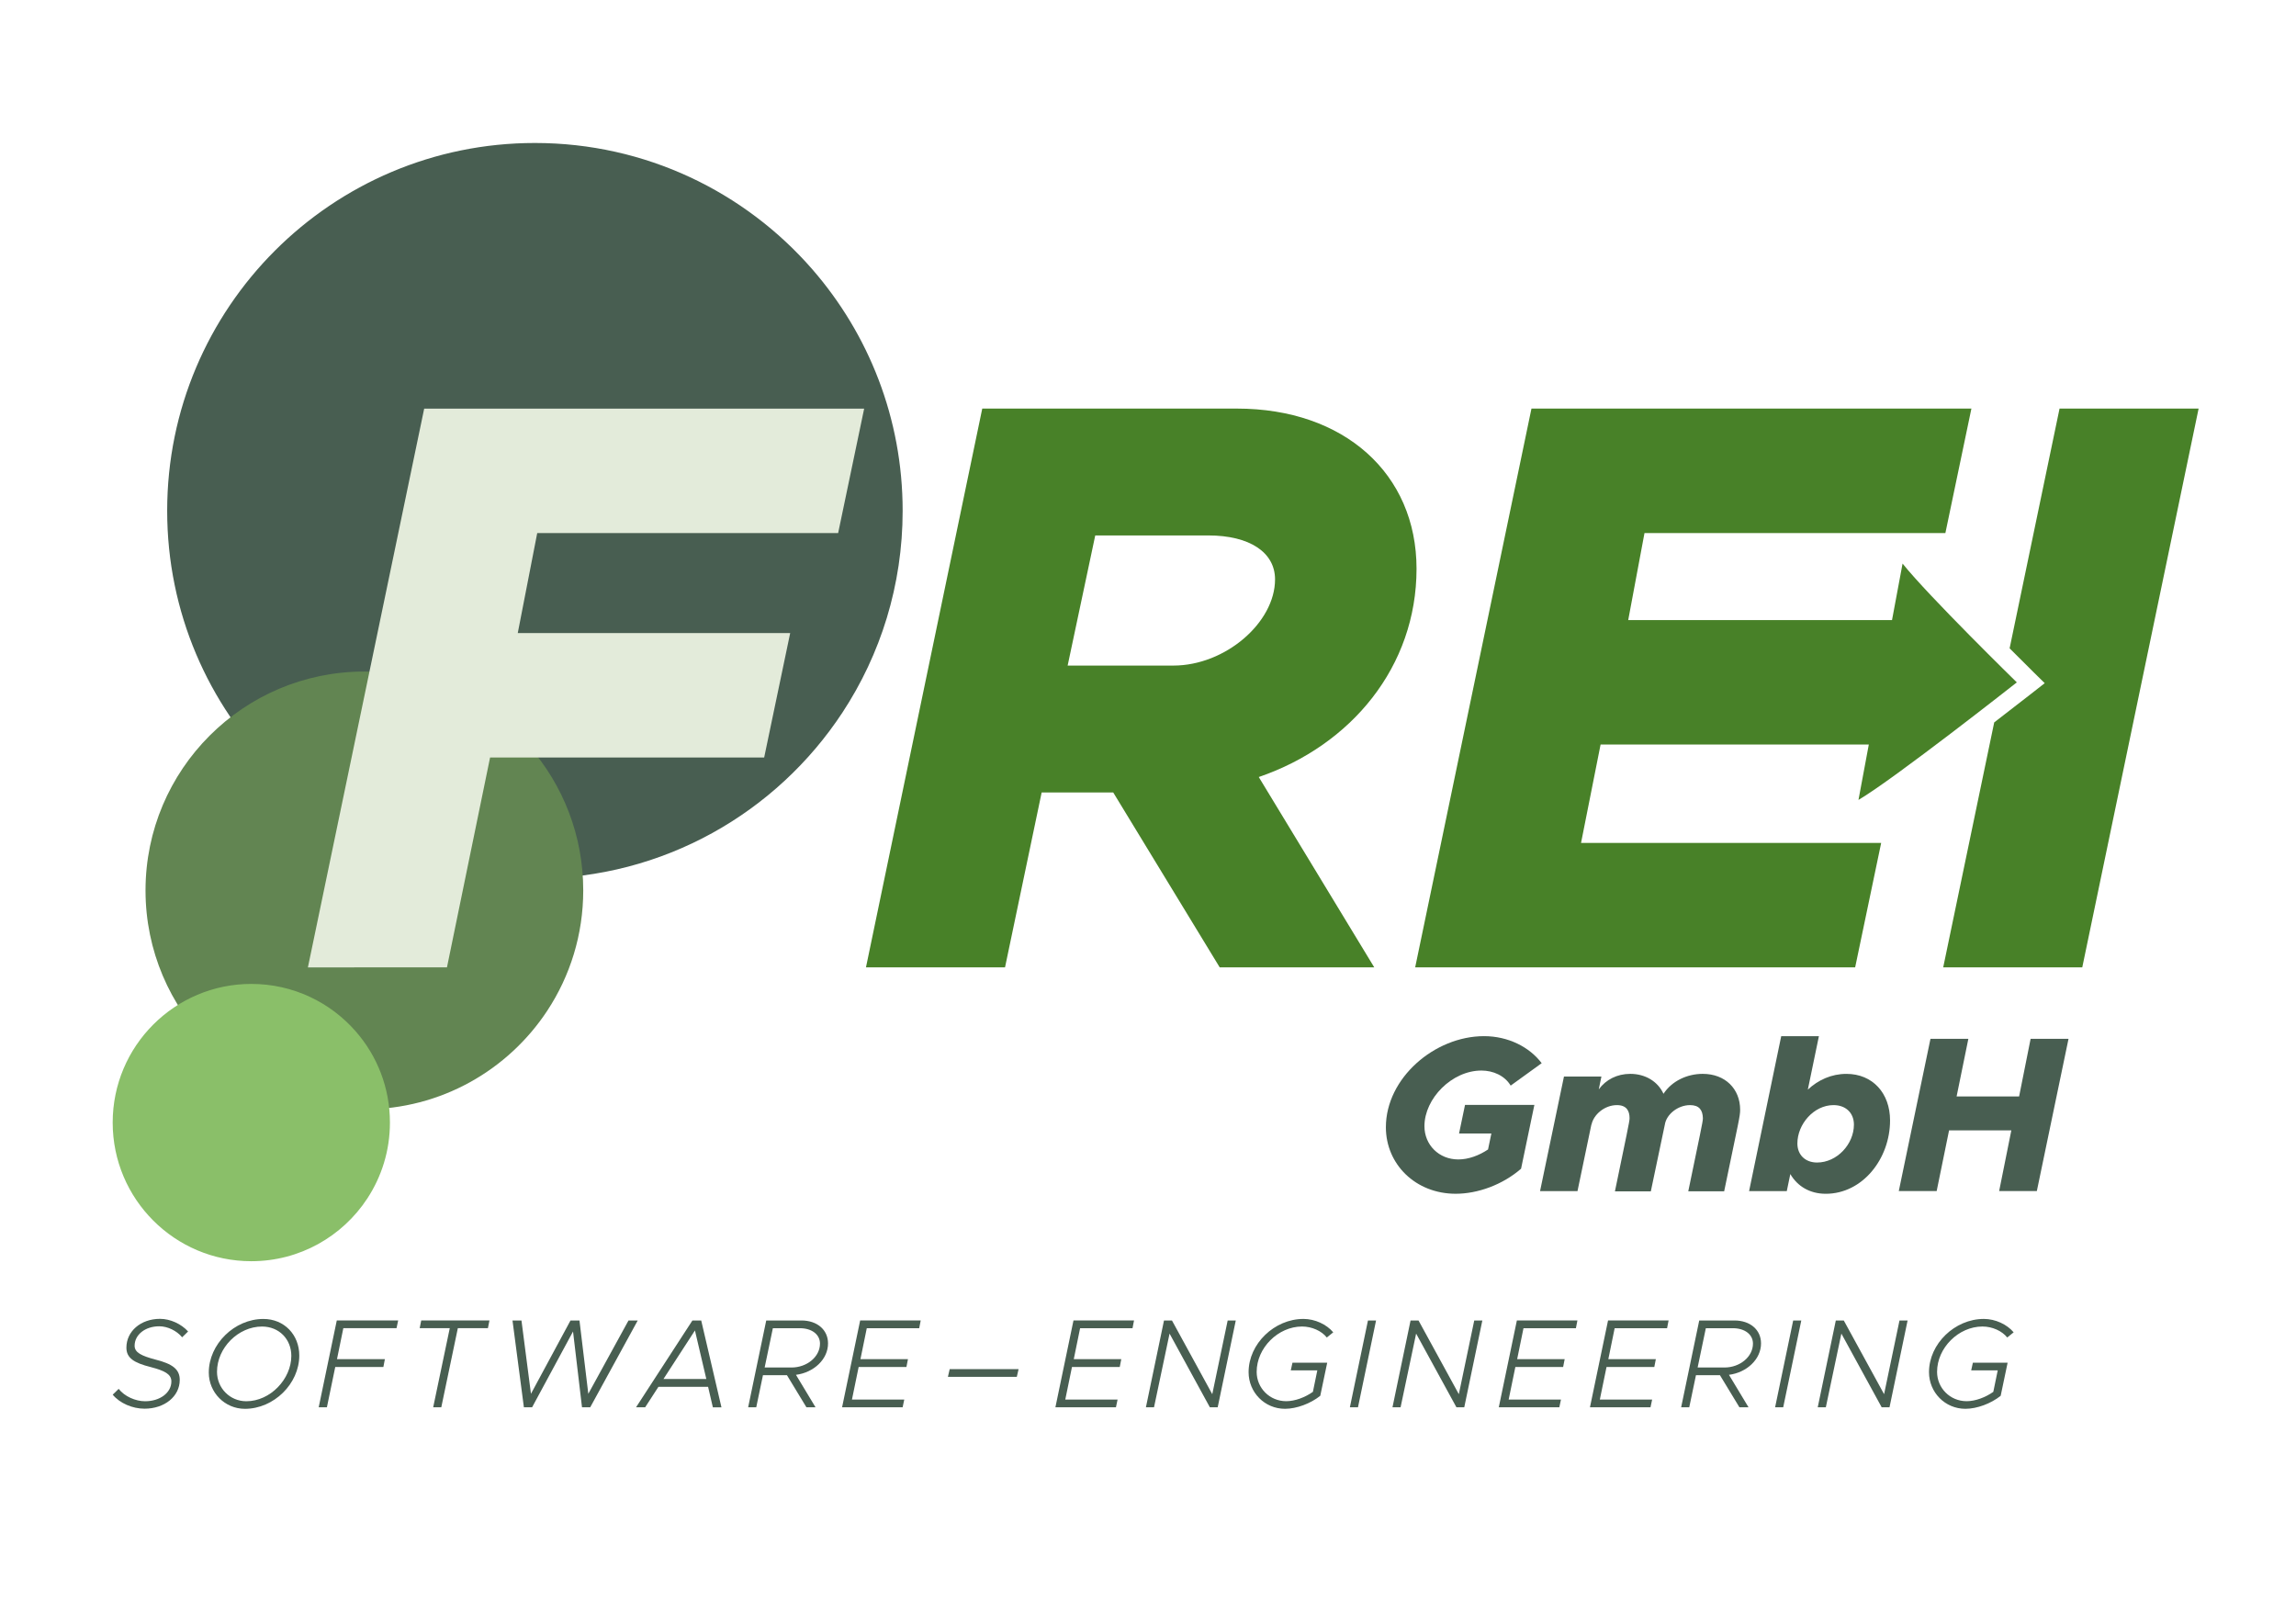 <?xml version="1.0" encoding="utf-8"?>
<!-- Generator: Adobe Illustrator 25.2.3, SVG Export Plug-In . SVG Version: 6.00 Build 0)  -->
<!DOCTYPE svg PUBLIC "-//W3C//DTD SVG 1.1//EN" "http://www.w3.org/Graphics/SVG/1.1/DTD/svg11.dtd">
<svg version="1.1" id="Ebene_1" xmlns:x="http://ns.adobe.com/Extensibility/1.0/" xmlns:i="http://ns.adobe.com/AdobeIllustrator/10.0/" xmlns:graph="http://ns.adobe.com/Graphs/1.0/"
	 xmlns="http://www.w3.org/2000/svg" xmlns:xlink="http://www.w3.org/1999/xlink" x="0px" y="0px" viewBox="0 0 841.89 595.28"
	 style="enable-background:new 0 0 841.89 595.28;" xml:space="preserve">
<style type="text/css">
	.st0{fill:#485E51;}
	.st1{fill:#628552;}
	.st2{fill:#8ABF69;}
	.st3{fill:#E3EBDA;}
	.st4{fill:#488128;}
</style>
<path class="st0" d="M330.98,187.26c0,27.3-8.11,52.71-22.06,73.94c-24.1,36.68-65.61,60.9-112.78,60.9
	c-74.47,0-134.84-60.37-134.84-134.84S121.67,52.42,196.14,52.42c40.6,0,77.01,17.94,101.73,46.33
	C318.49,122.44,330.98,153.39,330.98,187.26z"/>
<path class="st1" d="M213.86,326.44c0,16.25-4.83,31.37-13.13,44.01c-14.34,21.83-39.05,36.25-67.12,36.25
	c-44.32,0-80.25-35.93-80.25-80.25s35.93-80.25,80.25-80.25c24.16,0,45.83,10.68,60.55,27.58
	C206.43,287.86,213.86,306.28,213.86,326.44z"/>
<path class="st2" d="M142.98,411.55c0,10.29-3.06,19.87-8.32,27.87c-9.08,13.83-24.73,22.96-42.51,22.96
	c-28.07,0-50.83-22.76-50.83-50.83c0-28.07,22.76-50.83,50.83-50.83c15.3,0,29.03,6.76,38.35,17.47
	C138.28,387.11,142.98,398.78,142.98,411.55z"/>
<path class="st3" d="M196.99,195.42l-7.14,36.68h99.89l-9.54,45.62H179.7l-15.81,76.94H112.9l42.64-204.86h161.33l-9.54,45.62
	H196.99z"/>
<path class="st4" d="M461.56,284.87l42.35,69.78h-56.67l-39.04-64.11h-26.25l-13.43,64.11h-50.99l42.64-204.86h93.34
	c39.36,0,65.9,23.86,65.9,58.74C519.4,244.32,495.55,273.24,461.56,284.87z M391.48,244.01h38.75c19.09,0,37.3-15.8,37.3-31.6
	c0-9.85-9.25-16.11-24.48-16.11h-41.45L391.48,244.01z"/>
<path class="st4" d="M586.9,272.95h98.35c-1.16,6.2-2.72,14.59-3.79,20.31c12.93-7.57,58.06-43.09,58.06-43.09
	s-32.57-31.84-41.89-43.56c-1.09,5.85-2.7,14.49-3.87,20.72h-96.73l5.97-31.91h110.33l9.54-45.62H561.55l-42.64,204.86h161.33
	l9.54-45.62H579.73L586.9,272.95z"/>
<g>
	<path class="st0" d="M537.19,405.07h25.43l-4.88,23.4c-6.83,5.93-15.93,9.18-23.97,9.18c-14.71,0-25.6-10.81-25.6-24.38
		c0-18.04,17.88-33.4,36-33.4c8.86,0,16.66,3.98,21.13,9.91L553.93,398c-2.2-3.66-6.42-5.52-10.73-5.52
		c-10.81,0-20.89,10.24-20.89,20.4c0,6.83,5.29,12.19,12.43,12.19c3.74,0,7.64-1.47,10.89-3.66l1.22-5.85H535L537.19,405.07z"/>
	<path class="st0" d="M638.07,406.86c0,2.36-0.49,3.98-5.86,29.9h-13.16c4.14-20.15,5.45-25.84,5.36-26.82
		c-0.08-3.01-1.38-4.79-4.71-4.79c-4.39,0-8.69,3.33-9.26,7.23c-0.81,3.74-2.28,10.73-5.12,24.38h-13.16
		c4.14-20.15,5.44-25.84,5.36-26.82c0-2.52-0.97-4.79-4.63-4.79c-4.55,0-8.61,3.49-9.34,7.23v-0.24l-5.12,24.54h-13.73l8.77-42.01
		h13.73l-0.97,4.71c2.6-3.58,6.74-5.69,11.54-5.69c5.6,0,10.16,2.85,12.19,7.31c3.09-4.71,8.69-7.31,14.38-7.31
		C632.62,393.69,638.07,399.22,638.07,406.86z"/>
	<path class="st0" d="M693.04,410.76c0,14.06-10.08,26.9-23.57,26.9c-5.85,0-10.4-2.76-13-7.23l-1.3,6.26h-13.82l11.78-56.8h13.82
		l-4.06,19.58c3.82-3.57,8.69-5.77,14.14-5.77C686.62,393.69,693.04,400.76,693.04,410.76z M679.79,412.3
		c0-4.22-2.92-7.15-7.48-7.15c-7.23,0-13.25,6.99-13.25,14.06c0,4.15,2.85,6.99,7.23,6.99C673.62,426.19,679.79,419.45,679.79,412.3
		z"/>
	<path class="st0" d="M758.48,380.85l-11.62,55.82h-13.82l4.47-22.26h-22.83l-4.55,22.26h-13.89l11.62-55.82h13.89l-4.31,21.13
		h22.92l4.22-21.13H758.48z"/>
</g>
<path class="st4" d="M755.19,149.79l-18.31,87.9c7.24,7.27,12.87,12.77,12.87,12.77s-8.16,6.42-18.52,14.38l-18.7,89.81h50.99
	l42.66-204.86H755.19z"/>
<g>
	<g>
		<path class="st0" d="M41.33,511.31l2.18-2.13c2.18,2.78,6.16,4.54,9.69,4.54c5.51,0,9.64-3.15,9.64-7.27
			c0-2.69-2.55-3.94-7.5-5.24c-6.3-1.58-8.99-3.38-8.99-7.14c0-6.02,5.28-10.56,12.33-10.56c3.75,0,7.78,1.85,10.29,4.63l-2.18,2.13
			c-1.95-2.36-5.28-4.03-8.39-4.03c-5.14,0-9.04,3.06-9.04,7.14c0,2.5,2.55,3.71,7.6,5.05c6.3,1.58,8.95,3.57,8.95,7.46
			c0,6.02-5.52,10.56-12.93,10.56C48.6,516.45,43.92,514.46,41.33,511.31z"/>
		<path class="st0" d="M76.56,503.2c0-10.43,9.41-19.65,20.02-19.65c7.69,0,13.16,5.84,13.16,13.39c0,10.38-9.36,19.56-19.93,19.56
			C82.44,516.5,76.56,510.52,76.56,503.2z M106.82,497.08c0-6.07-4.45-10.75-10.75-10.75c-8.66,0-16.5,7.78-16.5,16.59
			c0,5.98,4.73,10.8,10.75,10.8C99.13,513.72,106.82,505.56,106.82,497.08z"/>
		<path class="st0" d="M125.89,486.93l-2.32,11.35h17.56l-0.55,2.87h-17.65l-3.06,14.78h-3.01l6.63-31.83H146l-0.6,2.83H125.89z"/>
		<path class="st0" d="M164.92,486.93h-11.03l0.56-2.83h25.02l-0.56,2.83h-11.03l-6.07,29.01h-2.97L164.92,486.93z"/>
		<path class="st0" d="M187.92,484.11h3.29l3.48,26.88l14.5-26.88h3.29l3.24,26.88l14.74-26.88h3.38l-17.42,31.83h-3.01l-3.29-27.8
			l-15.01,27.8h-3.01L187.92,484.11z"/>
		<path class="st0" d="M259.64,508.43h-18.21l-4.87,7.51h-3.34l20.67-31.83h3.29l-0.05,0.05l7.41,31.79h-3.15L259.64,508.43z
			 M258.99,505.56l-4.17-17.79l-11.54,17.79H258.99z"/>
		<path class="st0" d="M291.86,504.03l7.18,11.91h-3.34l-7.14-11.77h-8.8l-2.46,11.77h-2.97l6.63-31.83h12.93
			c5.75,0,9.73,3.43,9.73,8.39C303.64,498.33,298.4,503.2,291.86,504.03z M300.67,492.59c0-3.34-2.97-5.65-7.41-5.65h-9.87
			l-3.01,14.41h9.87C295.9,501.34,300.67,497.41,300.67,492.59z"/>
		<path class="st0" d="M317.83,486.93l-2.32,11.35h17.42l-0.56,2.87h-17.52l-2.46,11.96h19.18l-0.6,2.83h-22.2l6.63-31.83h22.2
			l-0.55,2.83H317.83z"/>
		<path class="st0" d="M348.23,501.95h25.26l-0.65,2.83h-25.26L348.23,501.95z"/>
		<path class="st0" d="M396.05,486.93l-2.32,11.35h17.42l-0.56,2.87h-17.52l-2.46,11.96h19.18l-0.6,2.83h-22.2l6.63-31.83h22.2
			l-0.55,2.83H396.05z"/>
		<path class="st0" d="M473.92,499.58h12.74l-2.55,12.14c-3.52,2.83-8.66,4.77-12.93,4.77c-7.46,0-13.35-6.02-13.35-13.44
			c0-10.38,9.45-19.51,20.11-19.51c4.22,0,8.48,1.99,10.93,4.91l-2.36,1.9c-1.9-2.41-5.47-4.03-9.08-4.03
			c-8.76,0-16.64,7.83-16.64,16.63c0,5.93,4.77,10.75,10.84,10.75c3.2,0,6.9-1.39,9.78-3.43l1.62-7.88h-9.73L473.92,499.58z"/>
		<path class="st0" d="M501.6,484.11h2.97l-6.63,31.83h-2.97L501.6,484.11z"/>
		<path class="st0" d="M517.22,484.11h2.92l14.78,27.02l5.65-27.02h2.97l-6.63,31.83h-2.87l-14.78-27.02l-5.7,27.02h-2.97
			L517.22,484.11z"/>
		<path class="st0" d="M558.63,486.93l-2.32,11.35h17.42l-0.56,2.87h-17.52l-2.46,11.96h19.18l-0.6,2.83h-22.2l6.63-31.83h22.2
			l-0.55,2.83H558.63z"/>
		<path class="st0" d="M592.06,486.93l-2.32,11.35h17.42l-0.56,2.87h-17.52l-2.46,11.96h19.18l-0.6,2.83h-22.2l6.63-31.83h22.2
			l-0.55,2.83H592.06z"/>
		<path class="st0" d="M633.97,504.03l7.18,11.91h-3.34l-7.14-11.77h-8.8l-2.46,11.77h-2.97l6.63-31.83h12.93
			c5.75,0,9.73,3.43,9.73,8.39C645.74,498.33,640.5,503.2,633.97,504.03z M642.77,492.59c0-3.34-2.97-5.65-7.41-5.65h-9.87
			l-3.01,14.41h9.87C638,501.34,642.77,497.41,642.77,492.59z"/>
		<path class="st0" d="M657.52,484.11h2.97l-6.63,31.83h-2.97L657.52,484.11z"/>
		<path class="st0" d="M673.15,484.11h2.92l14.78,27.02l5.65-27.02h2.97l-6.63,31.83h-2.87l-14.78-27.02l-5.7,27.02h-2.97
			L673.15,484.11z"/>
		<path class="st0" d="M723.41,499.58h12.74l-2.55,12.14c-3.52,2.83-8.66,4.77-12.93,4.77c-7.46,0-13.35-6.02-13.35-13.44
			c0-10.38,9.45-19.51,20.11-19.51c4.22,0,8.48,1.99,10.93,4.91l-2.36,1.9c-1.9-2.41-5.47-4.03-9.08-4.03
			c-8.76,0-16.64,7.83-16.64,16.63c0,5.93,4.77,10.75,10.84,10.75c3.2,0,6.9-1.39,9.78-3.43l1.62-7.88h-9.73L723.41,499.58z"/>
	</g>
	<path class="st0" d="M426.81,484.11h2.92l14.78,27.02l5.65-27.02h2.97l-6.63,31.83h-2.87l-14.78-27.02l-5.7,27.02h-2.97
		L426.81,484.11z"/>
</g>
</svg>
